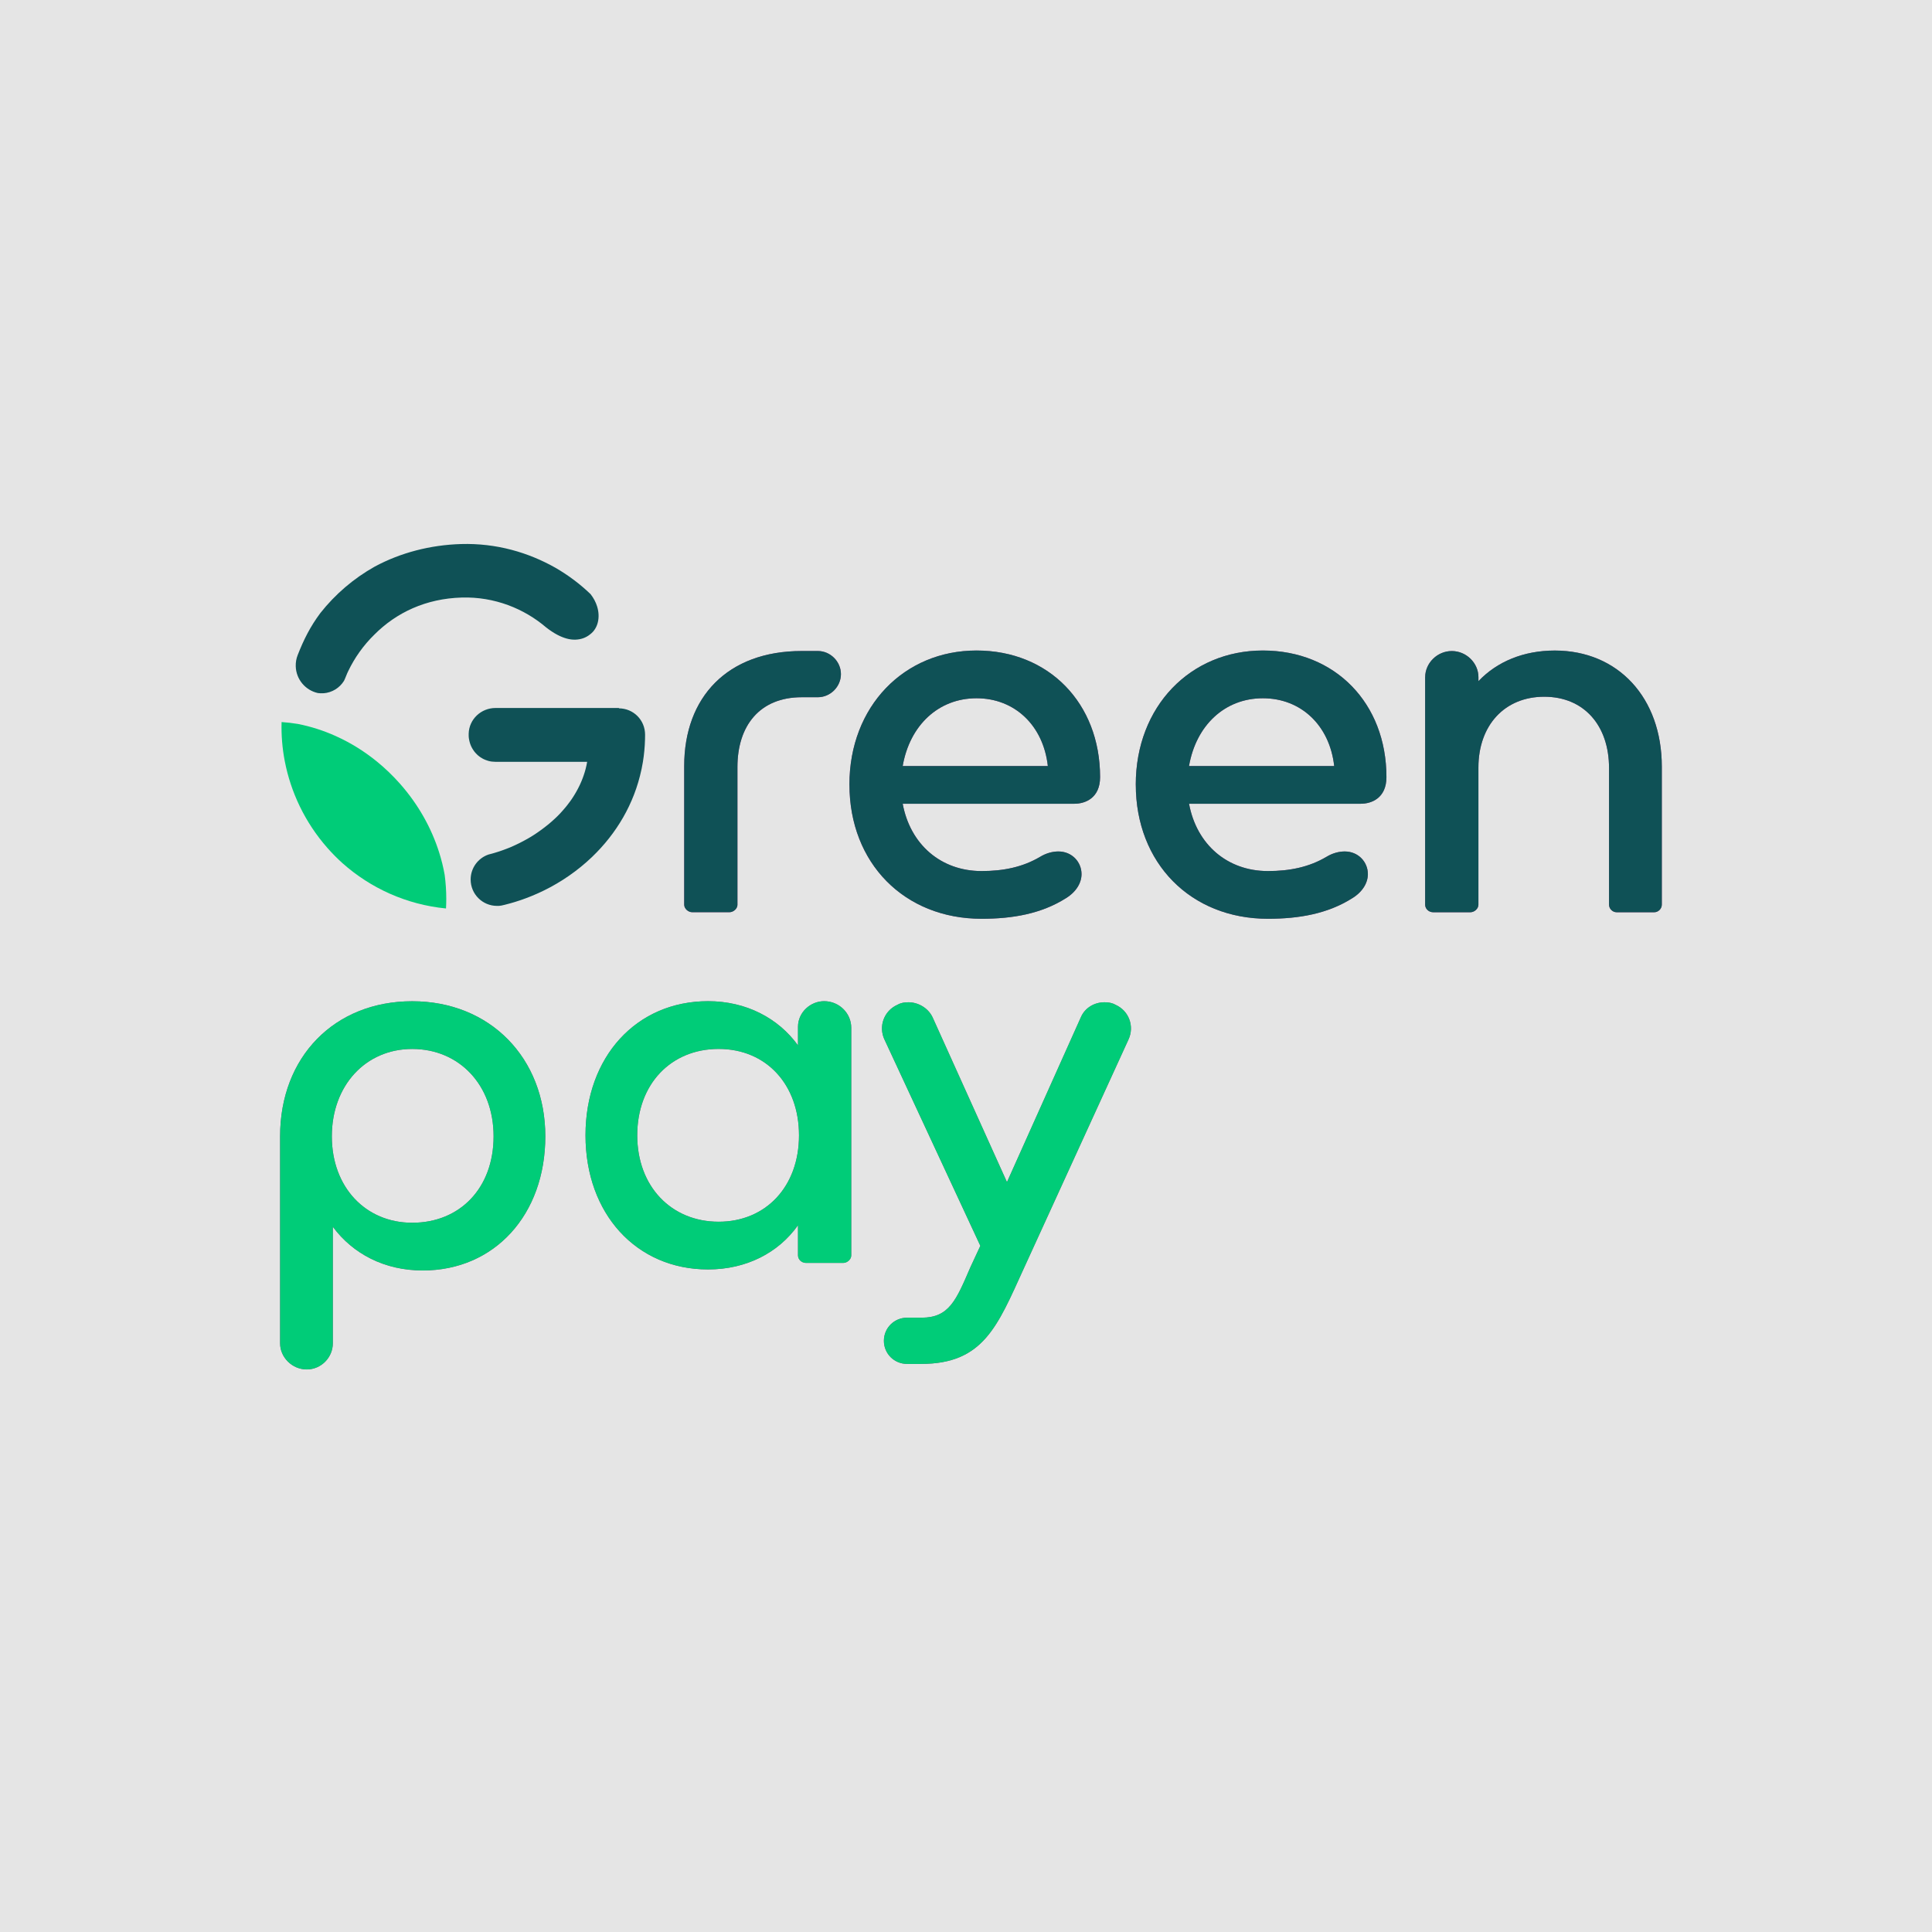 <svg width="500" height="500" viewBox="0 0 500 500" fill="none" xmlns="http://www.w3.org/2000/svg">
<rect width="500" height="500" fill="#E5E5E5"/>
<path fill-rule="evenodd" clip-rule="evenodd" d="M106.679 316.448C94.588 316.448 85.878 307.222 85.878 294.089C85.878 280.956 94.588 271.471 106.679 271.471C118.771 271.471 127.739 280.705 127.739 294.089C127.739 307.472 119.029 316.448 106.679 316.448ZM72.487 294.089V347.646C72.487 351.286 75.603 354.41 79.38 354.41C83.157 354.41 86.136 351.286 86.136 347.646V317.489C91.335 324.511 99.528 328.798 109.408 328.798C127.997 328.798 141.13 314.366 141.13 294.089C141.13 273.812 126.827 259.121 106.679 259.121C86.532 259.121 72.487 273.554 72.487 294.089Z" fill="#A44685"/>
<path fill-rule="evenodd" clip-rule="evenodd" d="M151.527 293.822C151.527 314.099 164.66 328.531 183.249 328.531C193.129 328.531 201.451 324.245 206.52 317.093V324.891C206.52 325.932 207.432 326.844 208.603 326.844H218.224C219.266 326.844 220.307 325.932 220.307 324.891V265.999C220.307 262.229 217.191 259.105 213.284 259.105C209.773 259.105 206.52 261.963 206.52 265.733V270.543C201.451 263.521 193.129 259.105 183.249 259.105C164.66 259.105 151.527 273.538 151.527 293.815M206.779 293.822C206.779 307.084 198.198 316.181 185.978 316.181C173.757 316.181 164.918 307.077 164.918 293.822C164.918 280.568 173.628 271.463 185.978 271.463C198.328 271.463 206.779 280.697 206.779 293.822Z" fill="#A44685"/>
<path fill-rule="evenodd" clip-rule="evenodd" d="M228.88 268.993L253.709 322.421L251.11 328.015C247.469 336.466 245.653 341.018 238.501 341.018H234.732C231.479 341.018 228.75 343.618 228.75 347C228.75 350.382 231.479 352.981 234.732 352.981H238.372C254.492 352.981 258.132 343.23 264.896 328.41L292.066 269.001C293.624 265.619 292.195 261.591 288.684 260.033C287.772 259.516 286.86 259.387 285.826 259.387C283.227 259.387 280.757 260.816 279.716 263.286L260.602 305.929L241.359 263.286C240.188 260.816 237.589 259.387 235.119 259.387C234.078 259.387 233.166 259.516 232.262 260.033C228.75 261.591 227.322 265.626 228.88 269.001" fill="#A44685"/>
<path fill-rule="evenodd" clip-rule="evenodd" d="M271.189 198.258H233.615C235.431 187.732 242.849 180.709 252.721 180.709C262.593 180.709 270.011 187.732 271.181 198.258M219.836 203.068C219.836 223.345 234.01 237.778 254.028 237.778C262.092 237.778 269.502 236.478 275.871 232.45C278.599 230.763 279.899 228.422 279.899 226.21C279.899 223.087 277.429 220.358 273.917 220.358C272.489 220.358 270.801 220.746 269.107 221.787C264.683 224.386 259.743 225.428 254.028 225.428C243.495 225.428 235.568 218.534 233.615 208.008H278.075C280.803 208.008 284.702 206.58 284.702 201.115C284.702 182.009 271.44 168.352 252.721 168.352C234.002 168.352 219.828 182.784 219.828 203.061L219.836 203.068Z" fill="#A44685"/>
<path fill-rule="evenodd" clip-rule="evenodd" d="M345.289 198.258H307.714C309.531 187.732 316.948 180.709 326.828 180.709C336.708 180.709 344.118 187.732 345.289 198.258ZM293.943 203.068C293.943 223.345 308.117 237.778 328.136 237.778C336.199 237.778 343.609 236.478 349.978 232.45C352.706 230.763 354.006 228.422 354.006 226.21C354.006 223.087 351.536 220.358 348.025 220.358C346.596 220.358 344.909 220.746 343.214 221.787C338.791 224.386 333.851 225.428 328.136 225.428C317.602 225.428 309.675 218.534 307.722 208.008H352.182C354.91 208.008 358.809 206.58 358.809 201.115C358.809 182.009 345.547 168.352 326.828 168.352C308.11 168.352 293.936 182.784 293.936 203.061L293.943 203.068Z" fill="#A44685"/>
<path fill-rule="evenodd" clip-rule="evenodd" d="M368.826 175.245V234.137C368.826 235.179 369.738 236.091 370.909 236.091H380.53C381.571 236.091 382.613 235.179 382.613 234.137V198.645C382.613 187.724 389.377 180.314 399.644 180.314C409.912 180.314 416.417 187.724 416.417 198.775V234.137C416.417 235.179 417.329 236.091 418.371 236.091H428.121C429.163 236.091 430.075 235.179 430.075 234.137V198.387C430.075 180.58 418.766 168.359 402.38 168.359C394.317 168.359 387.431 171.217 382.62 176.286V175.245C382.62 171.605 379.504 168.489 375.727 168.489C371.95 168.489 368.834 171.612 368.834 175.245" fill="#A44685"/>
<path fill-rule="evenodd" clip-rule="evenodd" d="M190.849 234.137V198.516C190.849 187.853 196.572 180.443 207.493 180.443H211.65C214.903 180.443 217.632 177.714 217.632 174.462C217.632 171.209 214.903 168.48 211.65 168.48H207.493C188.25 168.48 177.07 180.443 177.07 198.25V234.129C177.07 235.17 178.112 236.082 179.153 236.082H188.774C189.816 236.082 190.857 235.17 190.857 234.129" fill="#A44685"/>
<path fill-rule="evenodd" clip-rule="evenodd" d="M106.679 316.448C94.588 316.448 85.878 307.222 85.878 294.089C85.878 280.956 94.588 271.471 106.679 271.471C118.771 271.471 127.739 280.705 127.739 294.089C127.739 307.472 119.029 316.448 106.679 316.448ZM72.487 294.089V347.646C72.487 351.286 75.603 354.41 79.38 354.41C83.157 354.41 86.136 351.286 86.136 347.646V317.489C91.335 324.511 99.528 328.798 109.408 328.798C127.997 328.798 141.13 314.366 141.13 294.089C141.13 273.812 126.827 259.121 106.679 259.121C86.532 259.121 72.487 273.554 72.487 294.089Z" fill="#00CC78"/>
<path fill-rule="evenodd" clip-rule="evenodd" d="M151.527 293.822C151.527 314.099 164.66 328.531 183.249 328.531C193.129 328.531 201.451 324.245 206.52 317.093V324.891C206.52 325.932 207.432 326.844 208.603 326.844H218.224C219.266 326.844 220.307 325.932 220.307 324.891V265.999C220.307 262.229 217.191 259.105 213.284 259.105C209.773 259.105 206.52 261.963 206.52 265.733V270.543C201.451 263.521 193.129 259.105 183.249 259.105C164.66 259.105 151.527 273.538 151.527 293.815M206.779 293.822C206.779 307.084 198.198 316.181 185.978 316.181C173.757 316.181 164.918 307.077 164.918 293.822C164.918 280.568 173.628 271.463 185.978 271.463C198.328 271.463 206.779 280.697 206.779 293.822Z" fill="#00CC78"/>
<path fill-rule="evenodd" clip-rule="evenodd" d="M228.88 268.993L253.709 322.421L251.11 328.015C247.469 336.466 245.653 341.018 238.501 341.018H234.732C231.479 341.018 228.75 343.618 228.75 347C228.75 350.382 231.479 352.981 234.732 352.981H238.372C254.492 352.981 258.132 343.23 264.896 328.41L292.066 269.001C293.624 265.619 292.195 261.591 288.684 260.033C287.772 259.516 286.86 259.387 285.826 259.387C283.227 259.387 280.757 260.816 279.716 263.286L260.602 305.929L241.359 263.286C240.188 260.816 237.589 259.387 235.119 259.387C234.078 259.387 233.166 259.516 232.262 260.033C228.75 261.591 227.322 265.626 228.88 269.001" fill="#00CC78"/>
<path fill-rule="evenodd" clip-rule="evenodd" d="M271.189 198.258H233.615C235.431 187.732 242.849 180.709 252.721 180.709C262.593 180.709 270.011 187.732 271.181 198.258M219.836 203.068C219.836 223.345 234.01 237.778 254.028 237.778C262.092 237.778 269.502 236.478 275.871 232.45C278.599 230.763 279.899 228.422 279.899 226.21C279.899 223.087 277.429 220.358 273.917 220.358C272.489 220.358 270.801 220.746 269.107 221.787C264.683 224.386 259.743 225.428 254.028 225.428C243.495 225.428 235.568 218.534 233.615 208.008H278.075C280.803 208.008 284.702 206.58 284.702 201.115C284.702 182.009 271.44 168.352 252.721 168.352C234.002 168.352 219.828 182.784 219.828 203.061L219.836 203.068Z" fill="#0F5156"/>
<path fill-rule="evenodd" clip-rule="evenodd" d="M345.289 198.258H307.714C309.531 187.732 316.948 180.709 326.828 180.709C336.708 180.709 344.118 187.732 345.289 198.258ZM293.943 203.068C293.943 223.345 308.117 237.778 328.136 237.778C336.199 237.778 343.609 236.478 349.978 232.45C352.706 230.763 354.006 228.422 354.006 226.21C354.006 223.087 351.536 220.358 348.025 220.358C346.596 220.358 344.909 220.746 343.214 221.787C338.791 224.386 333.851 225.428 328.136 225.428C317.602 225.428 309.675 218.534 307.722 208.008H352.182C354.91 208.008 358.809 206.58 358.809 201.115C358.809 182.009 345.547 168.352 326.828 168.352C308.11 168.352 293.936 182.784 293.936 203.061L293.943 203.068Z" fill="#0F5156"/>
<path fill-rule="evenodd" clip-rule="evenodd" d="M368.826 175.245V234.137C368.826 235.179 369.738 236.091 370.909 236.091H380.53C381.571 236.091 382.613 235.179 382.613 234.137V198.645C382.613 187.724 389.377 180.314 399.644 180.314C409.912 180.314 416.417 187.724 416.417 198.775V234.137C416.417 235.179 417.329 236.091 418.371 236.091H428.121C429.163 236.091 430.075 235.179 430.075 234.137V198.387C430.075 180.58 418.766 168.359 402.38 168.359C394.317 168.359 387.431 171.217 382.62 176.286V175.245C382.62 171.605 379.504 168.489 375.727 168.489C371.95 168.489 368.834 171.612 368.834 175.245" fill="#0F5156"/>
<path fill-rule="evenodd" clip-rule="evenodd" d="M190.849 234.137V198.516C190.849 187.853 196.572 180.443 207.493 180.443H211.65C214.903 180.443 217.632 177.714 217.632 174.462C217.632 171.209 214.903 168.48 211.65 168.48H207.493C188.25 168.48 177.07 180.443 177.07 198.25V234.129C177.07 235.17 178.112 236.082 179.153 236.082H188.774C189.816 236.082 190.857 235.17 190.857 234.129" fill="#0F5156"/>
<path fill-rule="evenodd" clip-rule="evenodd" d="M160.252 183.227H128.24C124.501 183.227 121.393 186.145 121.294 189.861V189.877V189.892C121.294 189.945 121.294 189.991 121.294 190.044C121.294 190.112 121.294 190.173 121.294 190.234V190.317V190.416V190.5L121.302 190.599V190.682L121.317 190.773V190.857L121.332 190.948V191.032L121.355 191.123L121.37 191.207L121.385 191.29L121.4 191.381L121.416 191.473L121.431 191.549L121.454 191.647L121.469 191.723L121.492 191.822L121.507 191.898L121.537 192.005L121.552 192.058C121.568 192.103 121.575 192.141 121.59 192.187V192.225H121.598C121.613 192.278 121.628 192.331 121.644 192.377L121.666 192.438L121.704 192.544L121.72 192.597L121.758 192.704L121.78 192.765L121.818 192.856L121.849 192.924L121.887 193.008L121.917 193.084L121.948 193.16L121.986 193.236L122.024 193.312L122.062 193.38L122.1 193.456L122.13 193.517L122.183 193.608L122.214 193.661L122.267 193.76L122.297 193.806C122.297 193.806 122.335 193.867 122.358 193.905L122.388 193.95C122.419 193.996 122.442 194.034 122.472 194.079V194.087C122.502 194.133 122.533 194.171 122.563 194.216C122.594 194.262 122.624 194.3 122.654 194.345L122.708 194.421L122.753 194.482L122.799 194.543L122.852 194.611L122.898 194.665L122.958 194.733L123.012 194.794L123.065 194.855L123.118 194.915L123.171 194.976L123.224 195.029L123.285 195.09L123.338 195.143L123.399 195.204L123.452 195.257L123.521 195.326L123.566 195.371L123.65 195.447L123.688 195.478C123.688 195.478 123.749 195.531 123.779 195.554L123.81 195.577C123.848 195.615 123.886 195.645 123.931 195.675L123.939 195.683C123.977 195.713 124.015 195.744 124.053 195.774L124.106 195.812L124.182 195.865L124.243 195.911L124.319 195.964L124.38 196.002L124.456 196.048L124.516 196.086L124.592 196.131L124.653 196.169L124.729 196.215L124.79 196.253L124.866 196.299L124.927 196.329L125.003 196.375L125.071 196.413L125.155 196.451L125.216 196.481C125.216 196.481 125.284 196.511 125.314 196.527L125.368 196.549L125.459 196.587L125.527 196.618C125.573 196.641 125.626 196.656 125.672 196.679H125.687C125.732 196.694 125.778 196.717 125.831 196.732L125.877 196.747C125.877 196.747 125.953 196.77 125.983 196.785L126.052 196.808L126.135 196.838L126.204 196.861L126.302 196.891L126.356 196.907L126.454 196.937L126.515 196.952L126.614 196.975L126.682 196.99L126.781 197.013L126.85 197.028L126.948 197.043L127.017 197.059L127.116 197.074H127.176C127.214 197.089 127.252 197.097 127.298 197.097H127.344L127.359 197.104C127.64 197.135 127.921 197.157 128.21 197.157H151.952C151.93 197.279 151.907 197.401 151.884 197.522C151.869 197.606 151.854 197.689 151.838 197.773C151.816 197.872 151.8 197.971 151.778 198.069C151.755 198.161 151.74 198.244 151.717 198.335C151.694 198.427 151.671 198.525 151.648 198.617C151.626 198.708 151.603 198.791 151.588 198.883C151.565 198.981 151.534 199.08 151.512 199.171C151.489 199.255 151.466 199.339 151.443 199.422C151.413 199.521 151.39 199.612 151.36 199.711C151.337 199.795 151.314 199.878 151.284 199.962C151.253 200.053 151.223 200.144 151.192 200.243C151.17 200.327 151.139 200.41 151.109 200.501C151.078 200.6 151.04 200.691 151.01 200.79C150.98 200.866 150.957 200.95 150.926 201.026C150.896 201.125 150.858 201.216 150.82 201.315C150.79 201.398 150.759 201.474 150.729 201.558C150.691 201.649 150.66 201.74 150.622 201.831C150.592 201.915 150.562 201.991 150.524 202.075C150.486 202.166 150.448 202.265 150.402 202.356C150.372 202.432 150.341 202.508 150.303 202.584C150.265 202.675 150.22 202.766 150.182 202.865C150.144 202.941 150.113 203.017 150.075 203.093C150.03 203.184 149.992 203.268 149.946 203.359C149.908 203.435 149.87 203.519 149.832 203.595C149.794 203.678 149.748 203.762 149.703 203.845C149.665 203.929 149.619 204.005 149.581 204.089C149.536 204.172 149.49 204.263 149.444 204.347C149.406 204.423 149.368 204.499 149.323 204.567C149.27 204.666 149.216 204.757 149.163 204.856C149.125 204.917 149.095 204.985 149.057 205.046C149.004 205.137 148.95 205.229 148.897 205.32C148.859 205.388 148.814 205.457 148.776 205.525C148.722 205.616 148.662 205.707 148.601 205.806C148.563 205.867 148.525 205.935 148.487 205.996C148.426 206.095 148.358 206.194 148.297 206.293C148.259 206.346 148.228 206.407 148.19 206.46C148.122 206.559 148.061 206.657 147.993 206.756C147.955 206.809 147.917 206.863 147.879 206.923C147.81 207.022 147.734 207.129 147.666 207.227C147.628 207.273 147.598 207.326 147.56 207.372C147.484 207.478 147.4 207.592 147.316 207.699C147.286 207.737 147.256 207.775 147.225 207.82C147.149 207.919 147.073 208.018 147.005 208.109C146.967 208.162 146.929 208.208 146.891 208.261C146.815 208.36 146.739 208.451 146.663 208.55C146.625 208.595 146.587 208.649 146.549 208.694C146.435 208.831 146.321 208.968 146.207 209.105L146.192 209.12C146.078 209.257 145.956 209.401 145.834 209.538C145.713 209.682 145.591 209.827 145.462 209.963C145.34 210.1 145.211 210.237 145.09 210.374C144.96 210.511 144.839 210.64 144.71 210.777C144.58 210.913 144.451 211.05 144.314 211.179L144.299 211.195C144.17 211.324 144.041 211.445 143.912 211.567L143.881 211.597C143.76 211.719 143.638 211.833 143.509 211.947C143.463 211.993 143.41 212.038 143.364 212.076C143.273 212.16 143.182 212.243 143.091 212.327L143.007 212.403C142.893 212.502 142.787 212.601 142.673 212.699C142.62 212.745 142.574 212.783 142.521 212.829C142.43 212.905 142.338 212.981 142.247 213.064C142.194 213.11 142.141 213.155 142.08 213.201C141.989 213.277 141.898 213.353 141.806 213.429C141.761 213.467 141.708 213.505 141.662 213.543C141.571 213.619 141.472 213.695 141.373 213.771L141.191 213.915C141.107 213.984 141.016 214.052 140.932 214.121C140.872 214.166 140.803 214.219 140.735 214.265C140.651 214.326 140.568 214.394 140.484 214.455C140.416 214.508 140.347 214.554 140.286 214.607C140.203 214.668 140.119 214.729 140.036 214.789C139.975 214.835 139.914 214.881 139.846 214.926C139.754 214.987 139.671 215.055 139.58 215.116C139.511 215.162 139.443 215.207 139.374 215.261C139.291 215.321 139.207 215.375 139.124 215.435C139.048 215.489 138.972 215.534 138.903 215.587C138.82 215.641 138.736 215.701 138.66 215.755C138.592 215.8 138.523 215.846 138.455 215.891C138.371 215.945 138.288 216.005 138.196 216.059C138.12 216.104 138.044 216.15 137.968 216.203C137.885 216.256 137.801 216.309 137.718 216.363C137.642 216.408 137.566 216.454 137.497 216.499C137.414 216.553 137.33 216.598 137.246 216.651C137.163 216.697 137.079 216.75 136.996 216.796C136.92 216.841 136.844 216.887 136.768 216.933C136.676 216.986 136.593 217.031 136.502 217.085C136.426 217.123 136.357 217.168 136.281 217.206C136.198 217.252 136.114 217.297 136.03 217.343C135.954 217.389 135.878 217.427 135.795 217.472C135.711 217.518 135.628 217.563 135.544 217.609C135.46 217.655 135.384 217.693 135.301 217.738C135.225 217.776 135.141 217.822 135.065 217.86C134.982 217.905 134.898 217.951 134.814 217.989C134.738 218.027 134.662 218.065 134.594 218.103C134.503 218.149 134.412 218.194 134.32 218.24L134.1 218.346C134.009 218.392 133.925 218.43 133.834 218.475L133.583 218.597C133.5 218.635 133.424 218.673 133.34 218.711C133.249 218.749 133.165 218.795 133.074 218.833C132.998 218.871 132.922 218.901 132.838 218.939C132.755 218.977 132.671 219.015 132.588 219.053L132.337 219.167L132.116 219.258C132.025 219.296 131.934 219.334 131.843 219.372C131.767 219.403 131.691 219.433 131.607 219.463C131.516 219.501 131.432 219.532 131.341 219.57L131.121 219.653C131.03 219.691 130.931 219.729 130.84 219.76L130.612 219.843L130.353 219.942C130.277 219.973 130.194 220.003 130.118 220.026C130.026 220.056 129.935 220.094 129.844 220.125C129.768 220.147 129.692 220.178 129.624 220.201C129.532 220.231 129.441 220.261 129.35 220.292L129.13 220.368C129.038 220.398 128.94 220.429 128.848 220.459L128.643 220.52C128.544 220.55 128.446 220.581 128.354 220.611L128.134 220.679C128.02 220.717 127.898 220.748 127.784 220.786H127.777H127.769C127.602 220.839 127.435 220.885 127.275 220.93C127.024 220.983 126.781 221.044 126.538 221.12L126.47 221.135C126.47 221.135 126.462 221.135 126.454 221.143C123.749 222.047 121.803 224.609 121.803 227.618C121.803 231.388 124.858 234.443 128.628 234.443H128.712H128.757H128.788H128.81H128.833H128.856H128.871H128.879H128.894H128.902H128.909H128.932H128.955H128.978H129H129.023H129.046H129.069H129.092H129.114C129.57 234.405 130.019 234.321 130.444 234.2H130.467C130.741 234.124 131.007 234.055 131.28 233.987H131.296C131.562 233.919 131.82 233.843 132.078 233.774L132.132 233.759C132.382 233.691 132.626 233.622 132.869 233.546L132.952 233.523C133.188 233.455 133.431 233.379 133.667 233.303L133.75 233.273C133.986 233.197 134.222 233.121 134.457 233.045L134.556 233.014C134.792 232.938 135.027 232.855 135.263 232.771L135.339 232.741C135.574 232.657 135.818 232.573 136.053 232.482L136.129 232.452C136.372 232.361 136.608 232.269 136.844 232.178L136.904 232.155C137.14 232.064 137.376 231.965 137.611 231.874L137.695 231.836C137.93 231.737 138.166 231.639 138.402 231.54L138.462 231.509C138.698 231.411 138.941 231.304 139.177 231.198L139.238 231.175C139.481 231.069 139.724 230.955 139.96 230.841L139.99 230.825C140.241 230.711 140.484 230.59 140.735 230.468H140.75C145.302 228.234 149.52 225.315 153.191 221.812L153.267 221.736C159.499 215.755 164.12 208.079 166.005 199.164L166.043 199.012C166.172 198.404 166.278 197.796 166.385 197.173C166.696 195.265 166.879 193.312 166.932 191.305V191.214V191.199V191.184C166.94 190.842 166.947 190.492 166.947 190.143C166.947 186.335 163.93 183.318 160.13 183.318L160.252 183.227Z" fill="#0F5156"/>
<path fill-rule="evenodd" clip-rule="evenodd" d="M73.718 197.082C75.253 204.948 78.856 212.768 84.723 219.433C85.962 220.839 87.269 222.162 88.629 223.385C95.903 229.853 105.19 234.116 115.427 235.112C115.473 234.291 115.495 233.463 115.495 232.634C115.495 230.514 115.351 228.432 115.077 226.387C114.728 224.434 114.249 222.481 113.633 220.55C111.657 214.318 108.306 208.269 103.579 202.896C101.686 200.752 99.665 198.814 97.537 197.082C94.231 194.391 90.674 192.202 86.988 190.538C83.758 189.071 80.421 188.007 77.07 187.354C75.694 187.126 74.288 186.966 72.875 186.867C72.776 190.226 73.049 193.662 73.718 197.089" fill="#00CC78"/>
<path fill-rule="evenodd" clip-rule="evenodd" d="M83.704 179.42C85.962 179.253 87.892 178.014 89.009 176.228C89.313 175.673 89.587 174.837 89.868 174.222C89.936 174.07 90.005 173.918 90.081 173.766C91.776 170.201 94.078 166.987 96.868 164.258C102.598 158.497 110.266 154.91 119.485 154.644C128.005 154.393 135.658 157.532 141.312 162.351C142.293 163.126 143.288 163.787 144.276 164.304C145.865 165.132 147.43 165.588 148.89 165.543C150.334 165.497 151.633 165.071 152.788 164.114C154.726 162.632 155.426 159.805 154.529 156.932C154.194 155.853 153.632 154.773 152.834 153.755C150.106 151.141 147.066 148.853 143.775 146.953C136.76 142.978 128.484 140.531 119.326 140.797C111.384 141.033 103.692 143.024 96.982 146.634C91.532 149.689 86.752 153.785 82.906 158.657C80.307 162.138 78.605 165.527 77.032 169.555C76.682 170.445 76.507 171.417 76.538 172.428C76.636 175.848 79.061 178.645 82.253 179.359C82.732 179.428 83.218 179.443 83.72 179.405" fill="#0F5156"/>
</svg>
